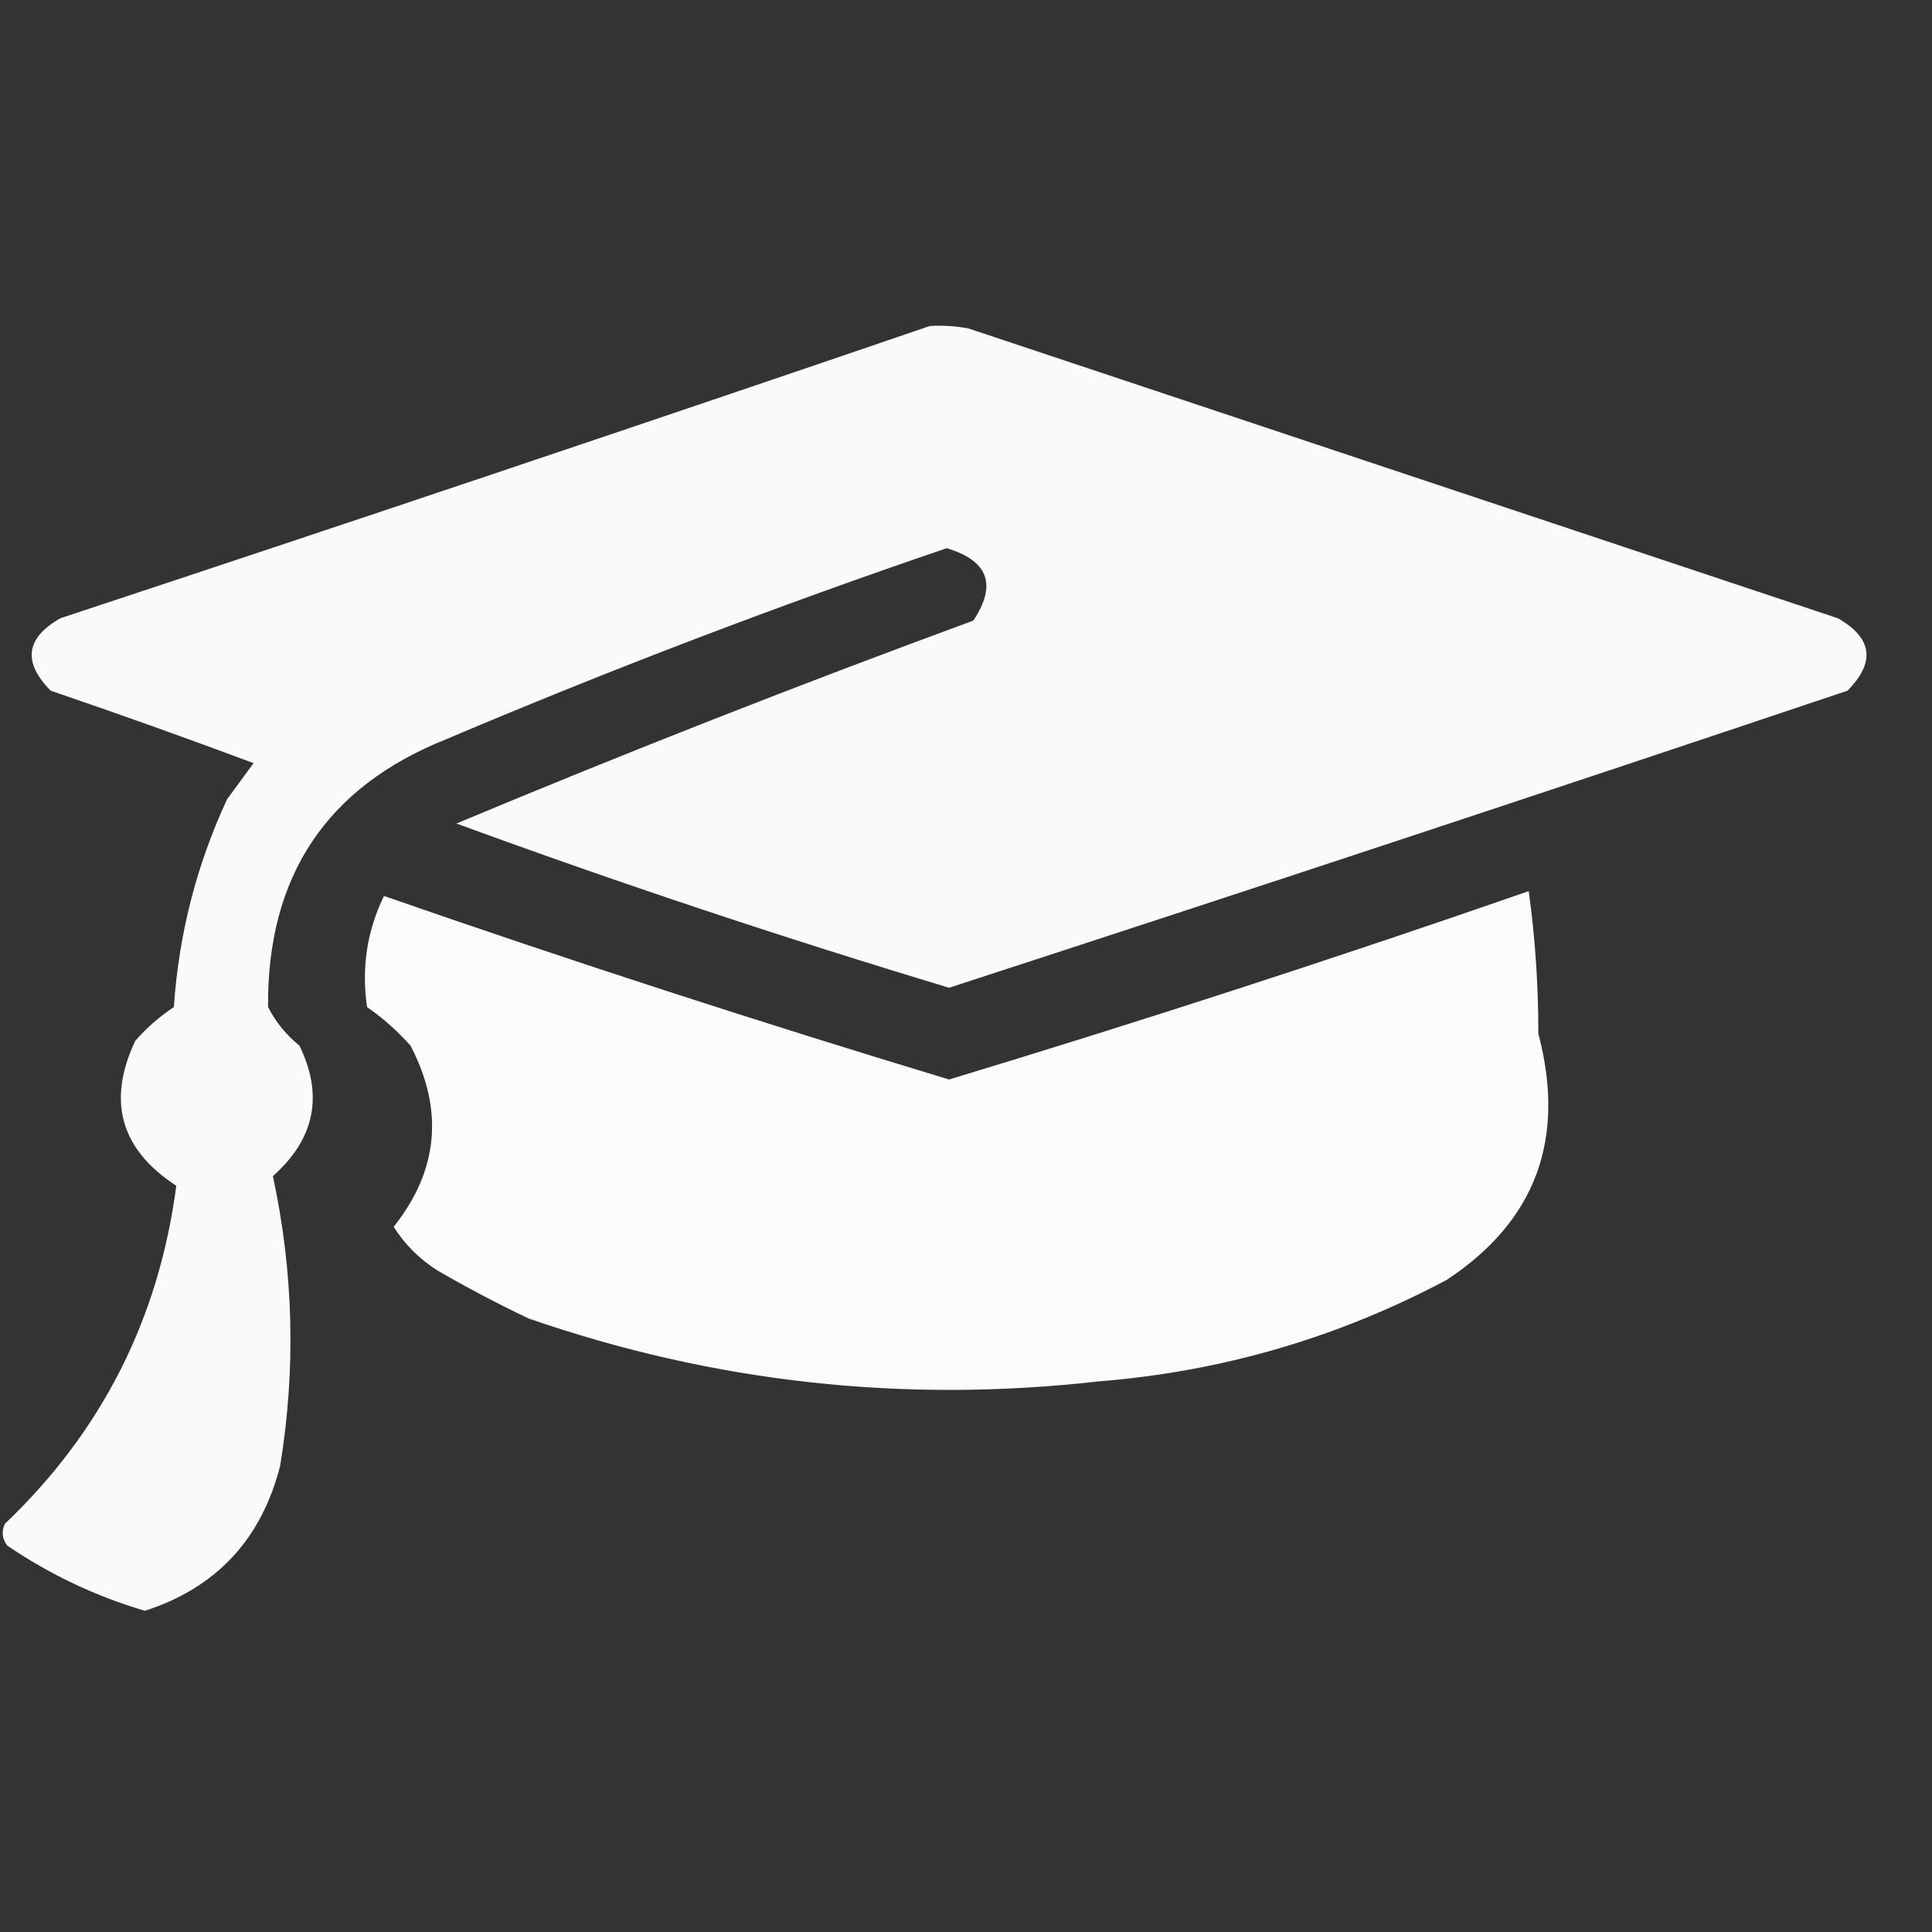 <?xml version="1.0" encoding="UTF-8"?> <svg xmlns="http://www.w3.org/2000/svg" xmlns:xlink="http://www.w3.org/1999/xlink" width="400px" height="400px" style="shape-rendering:geometricPrecision; text-rendering:geometricPrecision; image-rendering:optimizeQuality; fill-rule:evenodd; clip-rule:evenodd"><rect width="100%" height="100%" fill="#333333" stroke="none"/> <g> <path style="opacity:0.974" fill="#fefffe" d="M 192.5,67.5 C 195.187,67.336 197.854,67.503 200.5,68C 260.5,88 320.5,108 380.5,128C 387.681,132.091 388.348,137.091 382.5,143C 320.588,163.804 258.588,184.304 196.5,204.5C 162.132,194.155 128.132,182.822 94.5,170.5C 129.841,155.719 165.508,141.719 201.5,128.5C 206.461,121.081 204.628,116.081 196,113.5C 161.013,125.411 126.513,138.578 92.5,153C 67.61,162.903 55.277,181.403 55.5,208.5C 57.066,211.575 59.233,214.242 62,216.5C 67.012,226.8 65.178,235.8 56.5,243.5C 60.785,263.426 61.285,283.426 58,303.5C 54.102,318.727 44.769,328.727 30,333.5C 19.802,330.485 10.303,325.985 1.5,320C 0.446,318.612 0.28,317.112 1,315.5C 21.038,296.425 32.871,273.092 36.5,245.5C 24.953,237.979 22.12,227.979 28,215.5C 30.371,212.794 33.037,210.461 36,208.5C 37.009,193.465 40.675,179.131 47,165.5C 48.833,163 50.667,160.5 52.5,158C 38.609,152.813 24.609,147.813 10.5,143C 4.652,137.091 5.319,132.091 12.5,128C 72.709,108.097 132.709,87.931 192.5,67.5 Z"></path> </g> <g> <path style="opacity:0.978" fill="#fefffe" d="M 316.5,184.5 C 317.832,193.977 318.499,203.81 318.5,214C 324.266,235.871 317.932,252.871 299.5,265C 276.981,276.964 252.981,283.964 227.5,286C 187.138,290.582 147.804,286.249 109.5,273C 103.009,269.922 96.675,266.588 90.5,263C 86.821,260.654 83.821,257.654 81.5,254C 90.774,242.359 91.941,229.859 85,216.5C 82.297,213.462 79.297,210.795 76,208.5C 74.809,200.406 75.976,192.739 79.5,185.5C 118.261,198.976 157.261,211.643 196.5,223.5C 236.847,211.273 276.847,198.273 316.5,184.5 Z"></path> </g> </svg> 